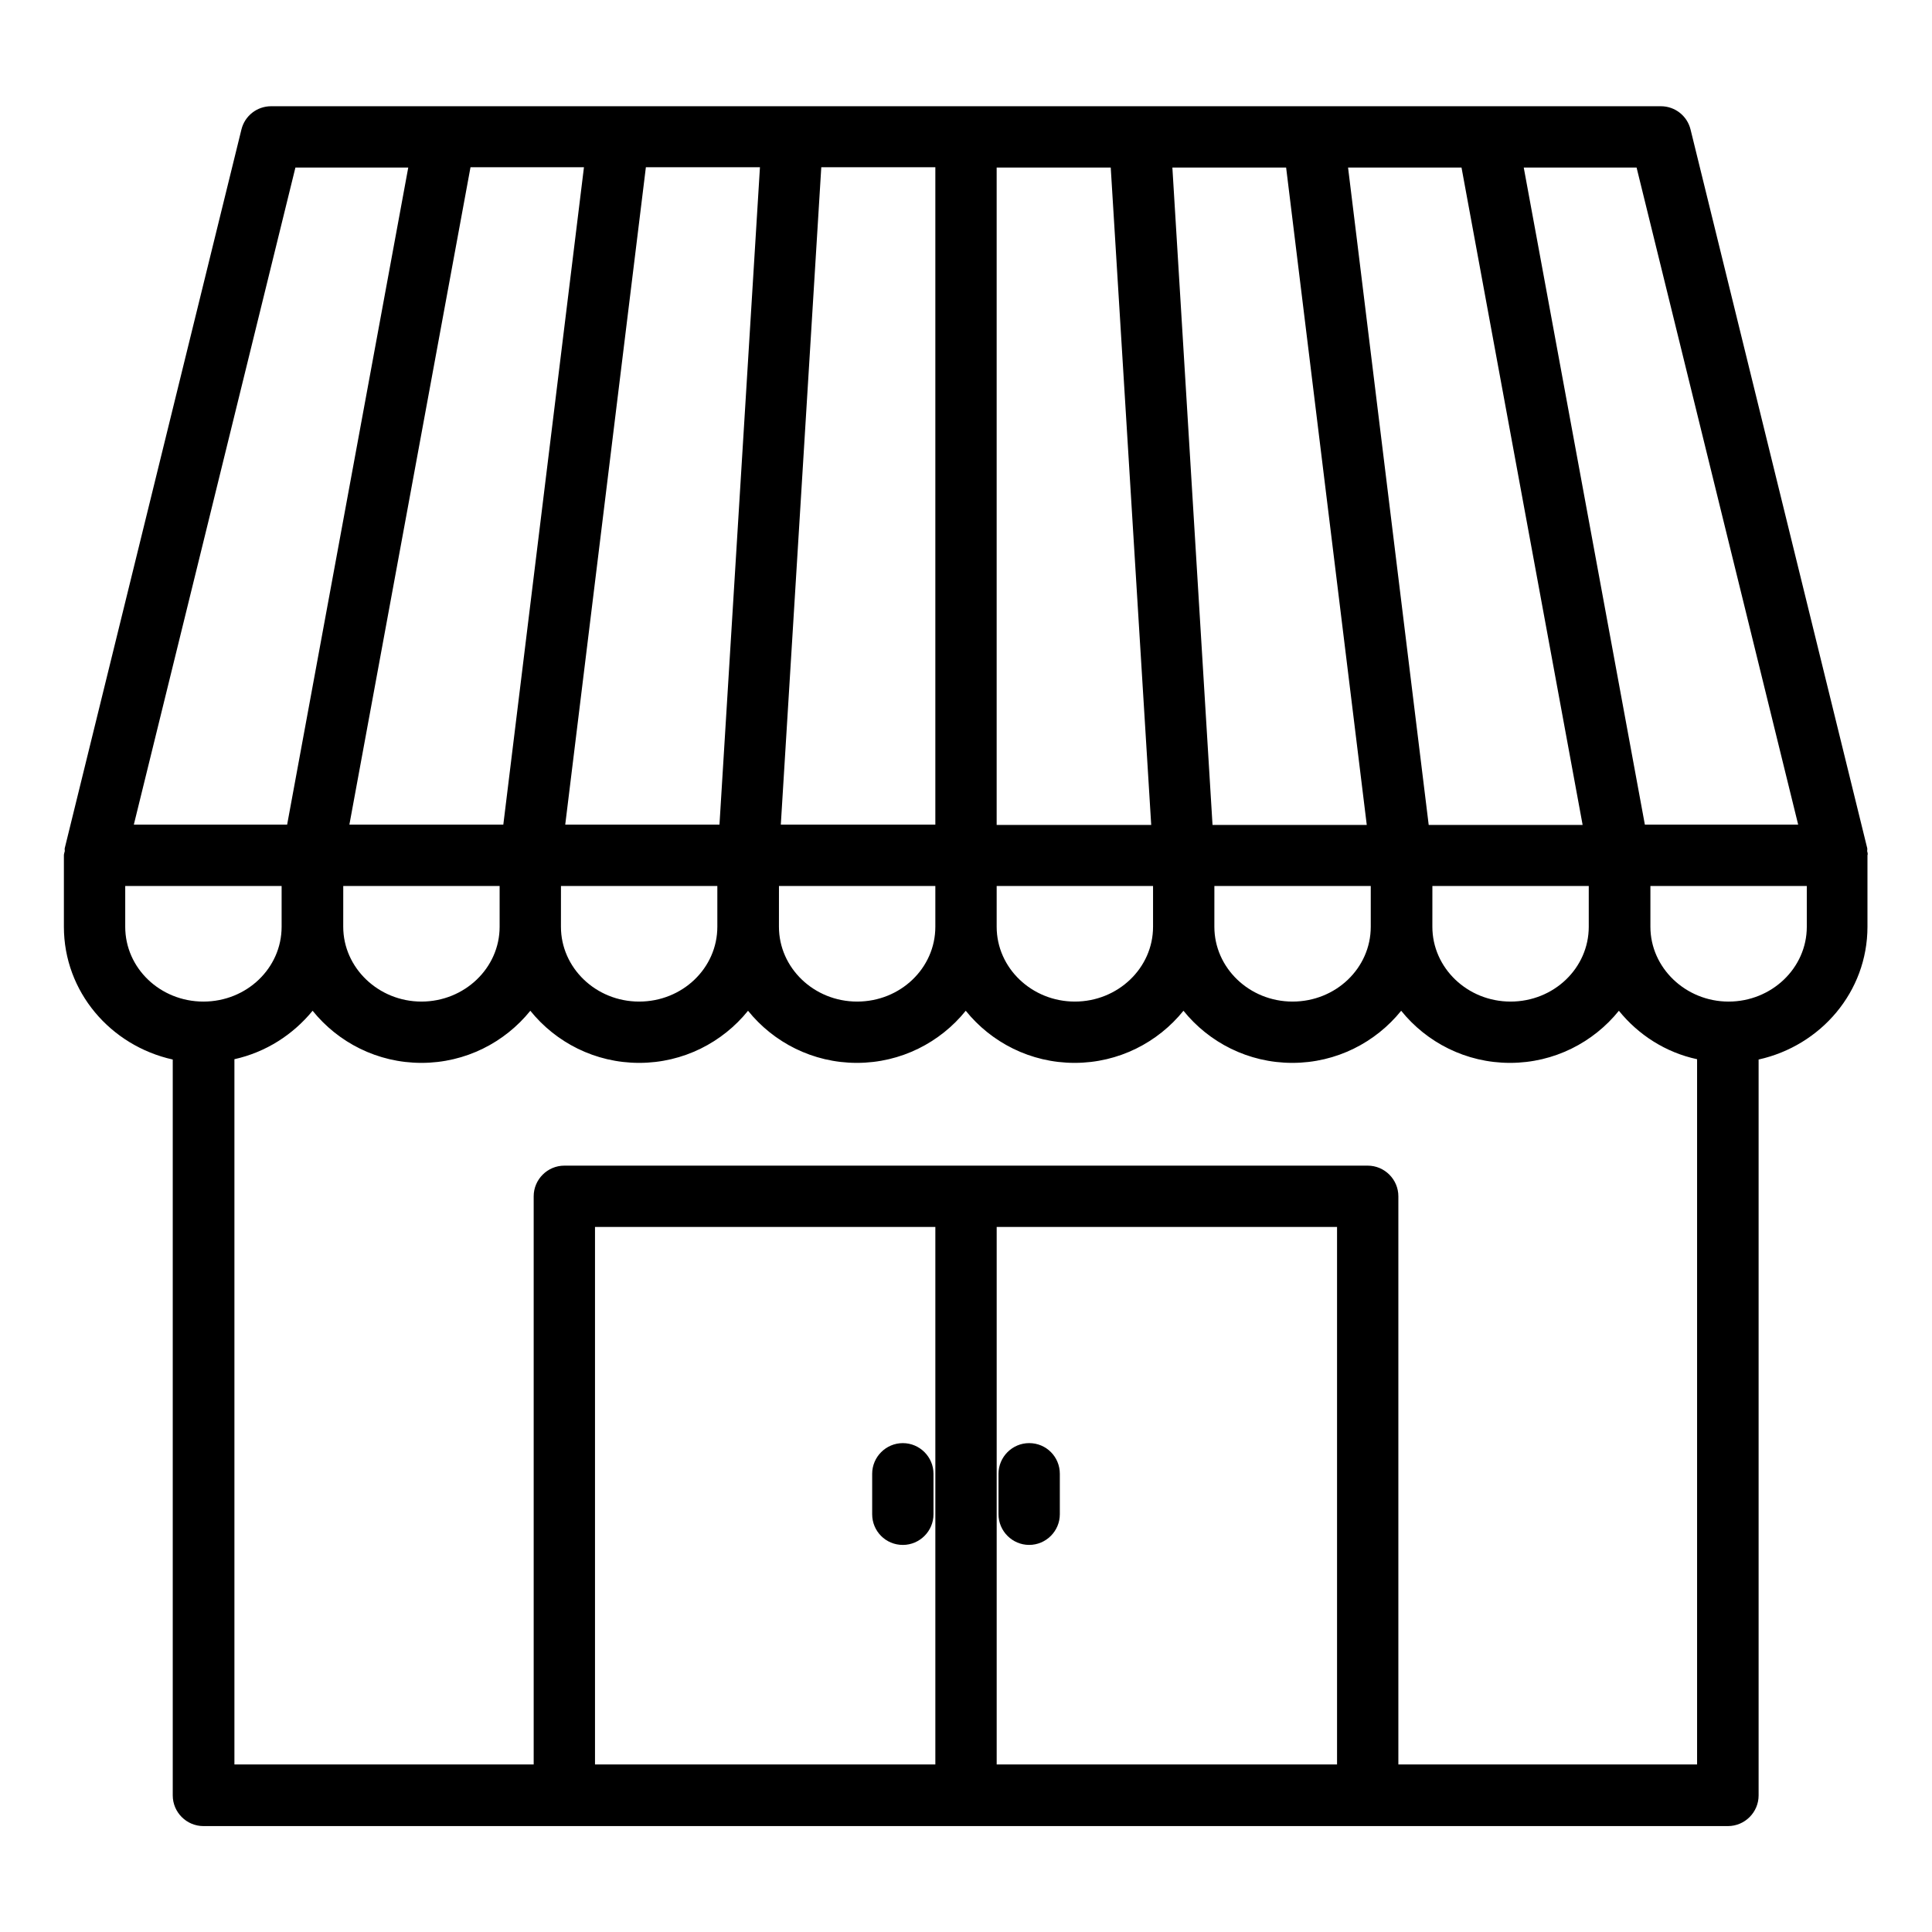 <?xml version="1.0" encoding="UTF-8"?>
<!-- The Best Svg Icon site in the world: iconSvg.co, Visit us! https://iconsvg.co -->
<svg fill="#000000" width="800px" height="800px" version="1.1" viewBox="144 144 512 512" xmlns="http://www.w3.org/2000/svg">
 <g>
  <path d="m638.82 369.53c0-0.242 0.082-0.57 0-0.812l-46.805-190.39c-0.895-3.656-4.144-6.176-7.883-6.176h-368.27c-3.738 0-6.988 2.519-7.883 6.176l-46.805 190.39c-0.082 0.242 0 0.57 0 0.812-0.082 0.406-0.242 0.73-0.242 1.137v18.934c0 17.227 12.352 31.527 28.848 35.184v195.02c0 4.469 3.656 8.125 8.125 8.125h404.02c4.469 0 8.125-3.656 8.125-8.125v-195.02c16.496-3.656 28.848-17.957 28.848-35.184v-18.934c0.16-0.406 0-0.73-0.082-1.137zm-18.285-6.988h-40.629l-32.098-174.14h29.902zm-212.41-174.14h30.23l10.727 174.22h-40.957zm-173.16 190.39h41.441v10.809c0 10.969-9.344 19.828-20.723 19.828-11.375 0-20.723-8.938-20.723-19.828zm57.695 0h41.441v10.809c0 10.969-9.262 19.828-20.723 19.828-11.457 0-20.723-8.938-20.723-19.828zm57.773 0h41.441v10.809c0 10.969-9.262 19.828-20.723 19.828-11.457 0-20.723-8.938-20.723-19.828zm57.695 0h41.441v10.809c0 10.969-9.344 19.828-20.723 19.828-11.375 0-20.719-8.859-20.719-19.828zm57.695 0h41.441v10.809c0 10.969-9.262 19.828-20.723 19.828-11.457 0-20.723-8.938-20.723-19.828zm57.773 0h41.441v10.809c0 10.969-9.262 19.828-20.723 19.828-11.457 0-20.723-8.938-20.723-19.828zm7.719-190.39 32.098 174.22h-40.793l-21.371-174.22zm-46.48 0 21.371 174.22h-40.875l-10.641-174.22zm-92.961 174.14h-40.953l10.727-174.22 30.227-0.004zm-57.207 0h-40.875l21.371-174.22h30.23zm-57.285 0h-40.793l32.098-174.22h30.066zm-55.094-174.14h29.902l-32.098 174.14h-40.629zm-45.102 201.2v-10.809h41.445v10.809c0 10.969-9.262 19.828-20.723 19.828-11.457 0-20.723-8.859-20.723-19.828zm214.69 222h-90.195v-142.45h90.195zm16.254 0v-142.45h90.199v142.45zm106.45 0v-150.57c0-4.469-3.656-8.125-8.125-8.125h-212.9c-4.469 0-8.125 3.656-8.125 8.125v150.57h-79.309v-186.9c8.371-1.867 15.52-6.5 20.723-12.84 6.746 8.371 17.145 13.812 28.848 13.812s22.102-5.445 28.848-13.812c6.746 8.371 17.145 13.812 28.848 13.812s22.102-5.445 28.848-13.812c6.746 8.371 17.145 13.812 28.848 13.812s22.102-5.445 28.848-13.812c6.746 8.371 17.145 13.812 28.848 13.812s22.102-5.445 28.848-13.812c6.746 8.371 17.145 13.812 28.848 13.812s22.102-5.445 28.848-13.812c6.746 8.371 17.145 13.812 28.848 13.812s22.102-5.445 28.848-13.812c5.121 6.34 12.352 11.051 20.723 12.84v186.9zm108.24-222c0 10.969-9.344 19.828-20.723 19.828-11.375 0-20.723-8.938-20.723-19.828v-10.809h41.445z"/>
  <path d="m383.26 553.42c4.469 0 8.125-3.656 8.125-8.125v-10.727c0-4.469-3.656-8.125-8.125-8.125s-8.125 3.656-8.125 8.125v10.727c0 4.469 3.574 8.125 8.125 8.125z"/>
  <path d="m416.74 526.44c-4.469 0-8.125 3.656-8.125 8.125v10.727c0 4.469 3.656 8.125 8.125 8.125s8.125-3.656 8.125-8.125v-10.727c0-4.469-3.574-8.125-8.125-8.125z"/>
 </g>
</svg>